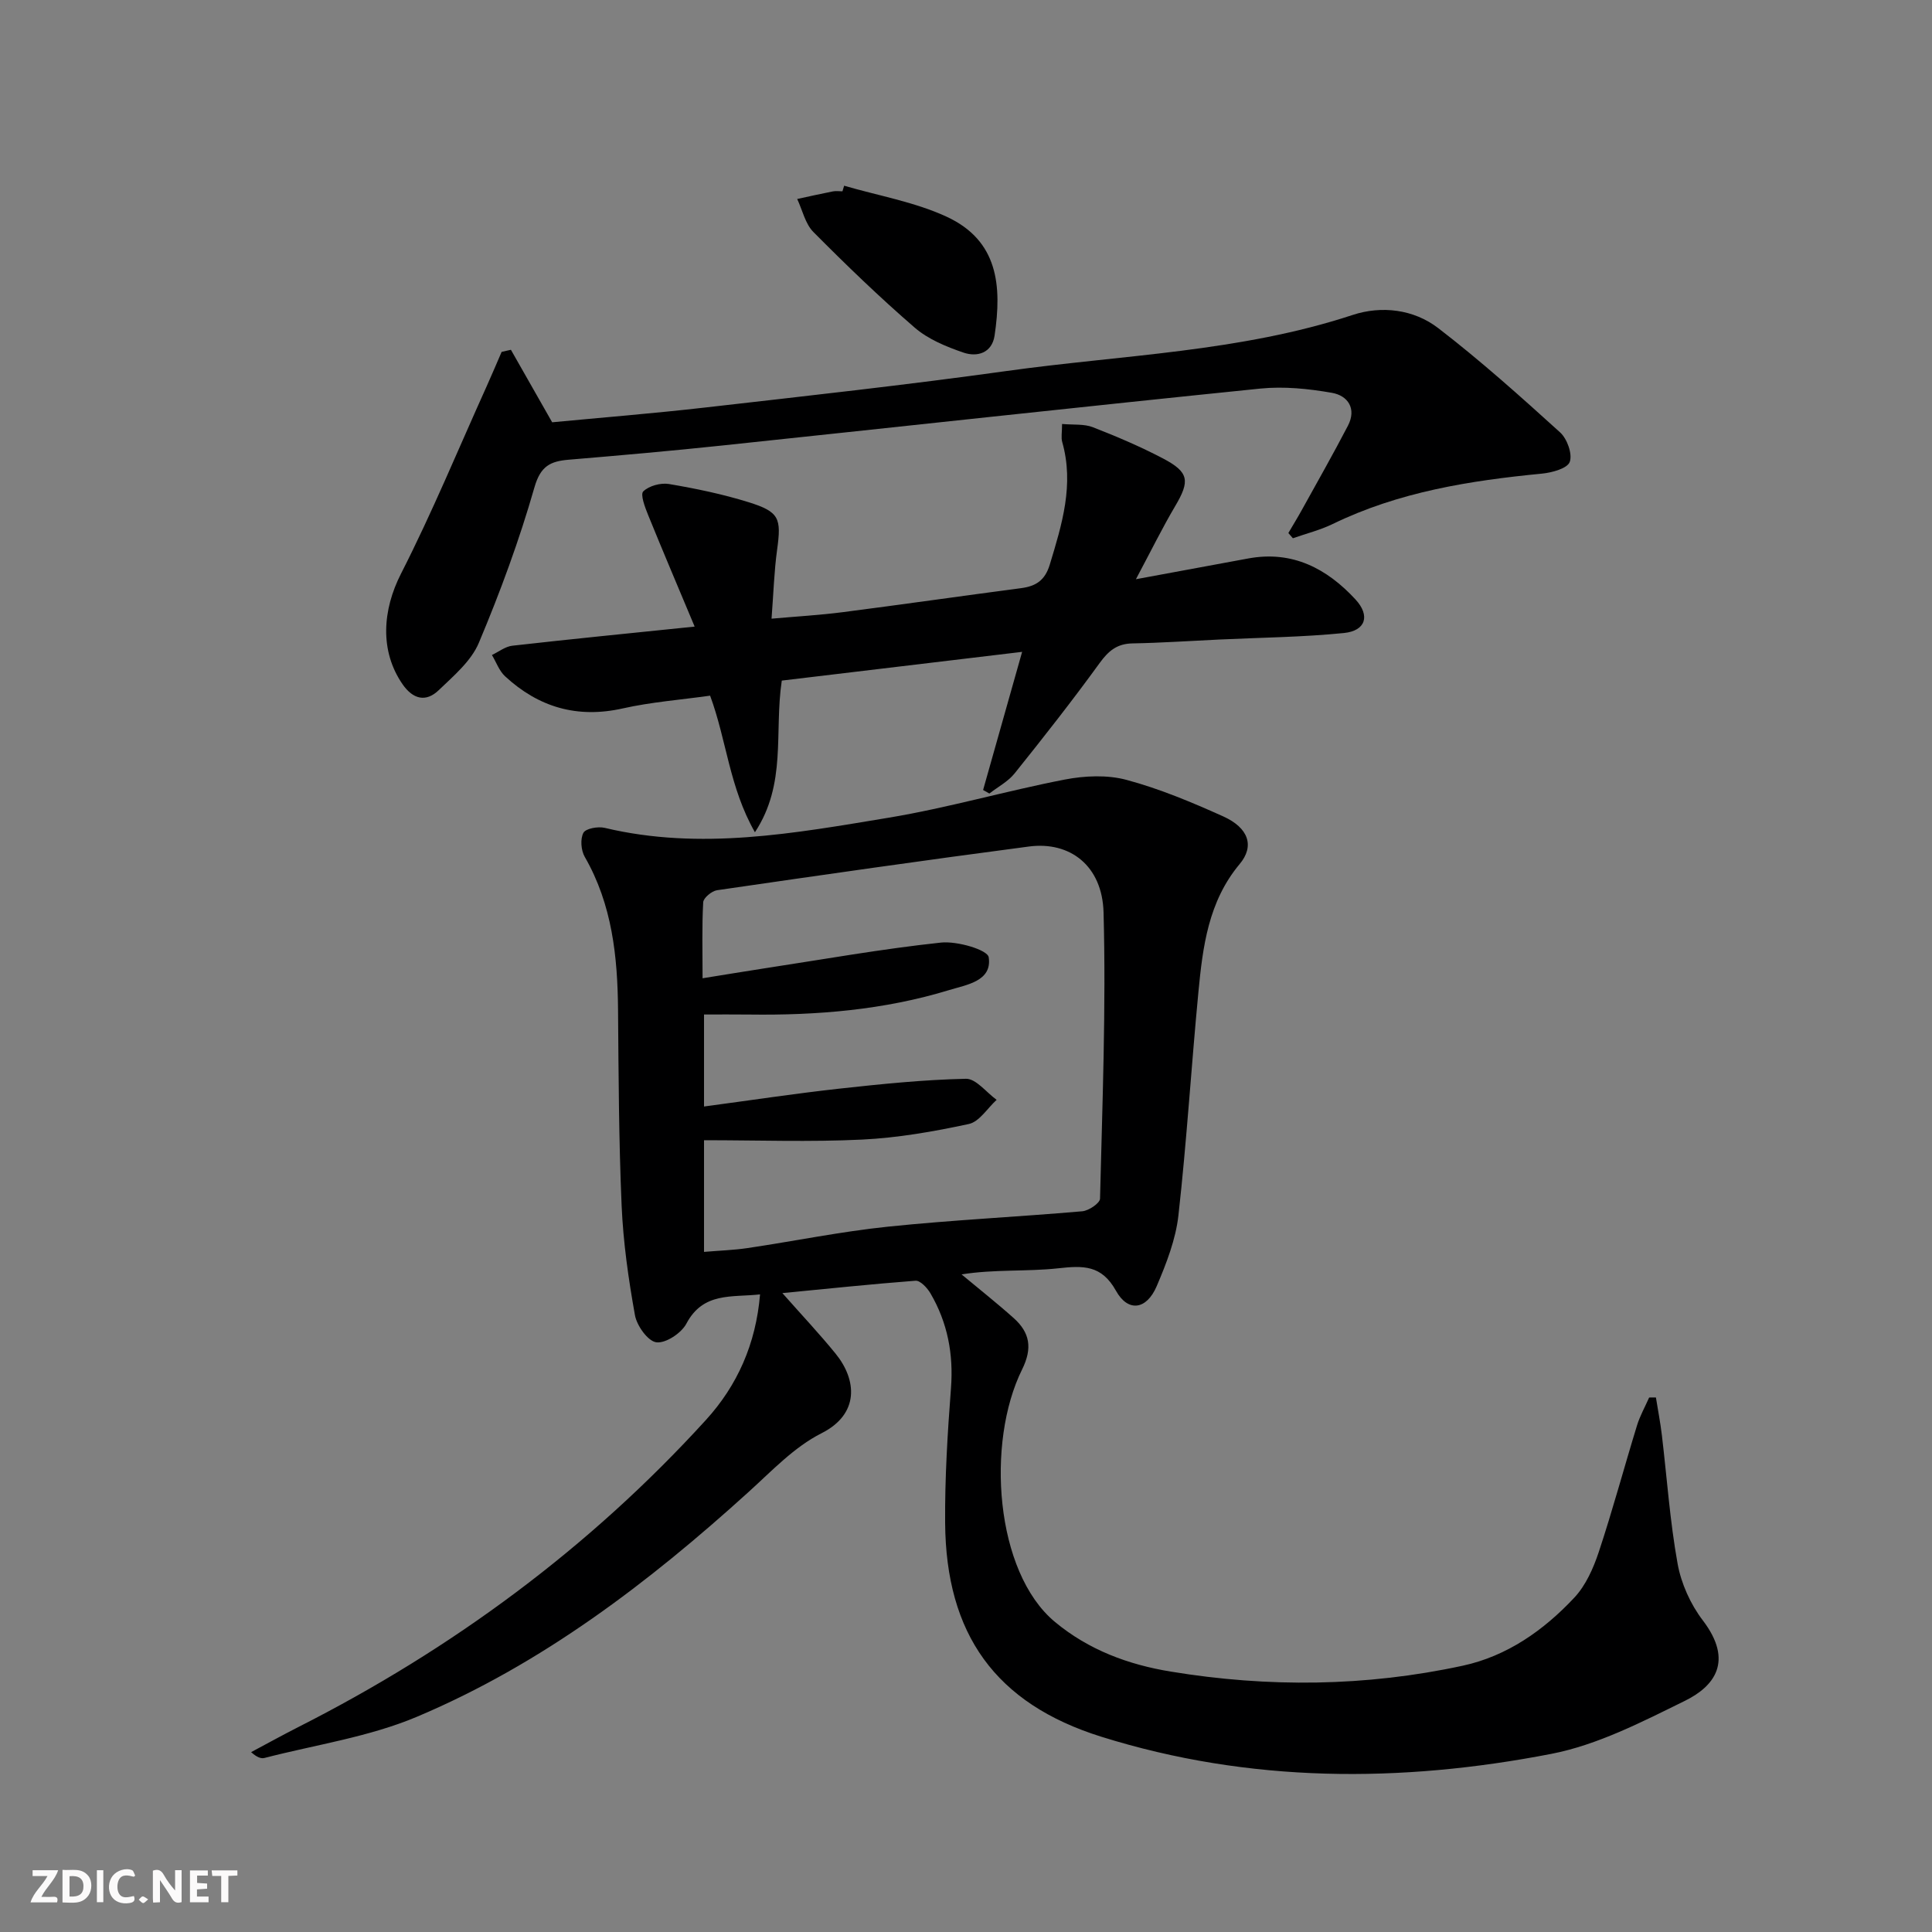 <svg enable-background="new 0 0 400 400" viewBox="0 0 400 400" xmlns="http://www.w3.org/2000/svg"><rect x="0" y="0" width="400" height="400" fill="#808080" stroke="none"/><g fill="#fbfafa"><path d="m37.59 393.81c-.92.31-1.52.05-2-.78-.7-1.2-1.52-2.34-2.47-3.78v4.59c-.55.03-.95.05-1.41.07-.03-.37-.06-.64-.06-.91 0-1.91 0-3.81 0-5.7 1.13-.41 1.77-.03 2.29.91.62 1.11 1.38 2.14 2.31 3.19v-4.2h1.35v6.61z"/><path d="m12.94 393.88v-6.75c1.9.19 3.93-.54 5.37 1.29.8 1.01.78 2.88.03 3.97-1.37 1.97-3.4 1.51-5.4 1.49m1.45-1.22c2.04.12 2.92-.58 2.89-2.21-.03-1.51-.98-2.19-2.89-2z"/><path d="m11.81 393.87h-5.49c.68-2.18 2.47-3.48 3.51-5.45h-3.08v-1.21h5.29c-.71 2.13-2.44 3.48-3.47 5.51.86 0 1.63.04 2.39-.01.79-.05 1.14.21.85 1.16"/><path d="m39.33 393.86v-6.61h3.7v1.07h-2.22v1.52c.68.04 1.34.09 2.07.13v1.07c-.72.05-1.38.09-2.1.14v1.48h2.4v1.19h-3.85z"/><path d="m27.71 388.56c-1.15-.3-2.46-.61-3.1.64-.37.73-.41 1.93-.06 2.67.63 1.35 1.99.93 3.17.68.35.94-.01 1.32-.93 1.46-1.62.25-3.05-.27-3.76-1.48-.73-1.25-.6-3.03.31-4.17.88-1.11 2.71-1.7 4-1.16.32.13.44.74.65 1.12-.1.08-.19.16-.28.24"/><path d="m49.15 387.24v1.07c-.59.02-1.17.05-1.87.08v5.44h-1.48v-5.44h-1.85c-.05-.4-.08-.73-.13-1.15z"/><path d="m20.06 387.21h1.33v6.62h-1.33z"/><path d="m30.68 393.25c-.49.38-.8.79-1.05.76-.32-.05-.6-.45-.9-.7.26-.24.51-.64.8-.67.29-.04.62.3 1.15.61"/></g><path d="m161.98 267.72c4.05 4.58 7.69 8.44 11.03 12.55 4.41 5.43 4.97 12.49-2.93 16.47-5.65 2.85-10.3 7.82-15.11 12.17-20.69 18.76-42.78 35.61-68.63 46.52-9.95 4.2-21 5.8-31.56 8.53-.71.18-1.54-.08-2.79-1.2 3.25-1.73 6.47-3.51 9.75-5.18 31.93-16.18 60.31-37.12 84.43-63.61 6.46-7.1 10.33-15.69 11.19-25.98-5.88.65-11.77-.54-15.26 6.07-1.04 1.96-4.28 4.1-6.21 3.85-1.75-.23-4.04-3.43-4.43-5.62-1.35-7.49-2.43-15.1-2.76-22.69-.58-13.46-.63-26.96-.74-40.44-.09-11.09-1.21-21.88-6.9-31.77-.77-1.34-.95-3.7-.27-4.97.49-.9 3.03-1.35 4.41-1.02 19.82 4.73 39.36 1.11 58.83-2.11 12.23-2.03 24.22-5.53 36.41-7.89 4.14-.8 8.81-1.01 12.81.07 6.85 1.84 13.5 4.63 19.99 7.55 5.28 2.38 6.54 6.15 3.42 9.87-6.5 7.77-7.65 17.15-8.55 26.58-1.47 15.38-2.41 30.81-4.13 46.16-.56 5-2.5 9.97-4.5 14.66-2.1 4.91-5.93 5.44-8.43.95-2.99-5.38-6.81-5.22-11.97-4.65-6.52.71-13.18.17-20 1.26 3.61 3.01 7.3 5.92 10.8 9.05 3.35 3 3.92 6.22 1.73 10.64-7.48 15.1-5.62 41.92 6.79 52.25 7.02 5.84 15.24 8.86 23.97 10.29 20.19 3.33 40.43 3.12 60.46-1.21 9.18-1.98 16.77-7.32 23.1-14.08 2.38-2.53 3.96-6.1 5.08-9.47 2.87-8.65 5.23-17.46 7.91-26.18.61-2 1.67-3.87 2.52-5.8.47 0 .93 0 1.4-.01.41 2.59.92 5.17 1.23 7.78 1.06 8.89 1.67 17.85 3.26 26.64.74 4.11 2.67 8.39 5.21 11.72 6.48 8.5 2.36 13.7-3.72 16.68-8.89 4.37-18.06 9.11-27.64 10.97-31.2 6.05-62.53 6.04-93.17-3.55-21.94-6.87-32.16-21.25-32.33-44.27-.07-9.3.5-18.62 1.21-27.9.54-7.06-.71-13.57-4.25-19.63-.66-1.13-2.11-2.68-3.09-2.61-9.05.69-18.06 1.64-27.57 2.56zm-16.22-38.63c9.6-1.28 18.75-2.67 27.95-3.69 8.73-.96 17.5-1.86 26.27-2.05 2.09-.05 4.24 2.83 6.36 4.36-1.9 1.73-3.58 4.53-5.75 5-7.28 1.57-14.71 2.87-22.13 3.23-10.77.52-21.58.13-32.7.13v23.12c3.15-.27 6.11-.36 9.02-.79 9.69-1.44 19.32-3.42 29.05-4.43 13.38-1.39 26.84-2.02 40.25-3.19 1.34-.12 3.64-1.67 3.67-2.61.48-19.75 1.26-39.52.73-59.25-.26-9.69-6.95-14.77-15.43-13.66-21.56 2.83-43.08 5.92-64.59 9.05-1.1.16-2.82 1.59-2.87 2.5-.28 5.08-.13 10.18-.13 15.73 4.84-.78 8.9-1.45 12.98-2.08 12.12-1.85 24.21-4.01 36.39-5.31 3.32-.35 9.64 1.49 9.87 3.04.75 4.95-4.57 5.69-8.18 6.79-13.48 4.12-27.37 5.26-41.4 5.07-3.08-.04-6.16-.01-9.36-.01z" fill="#000001"/><path d="m161.86 140.91c-1.61 10.78 1.08 21.29-5.56 31.4-5.3-9.29-5.86-19.05-9.28-28.28-6.03.85-12.15 1.31-18.08 2.64-9.44 2.12-17.44-.25-24.37-6.65-1.22-1.13-1.83-2.92-2.72-4.41 1.4-.66 2.75-1.75 4.21-1.92 12.17-1.38 24.36-2.58 37.76-3.96-3.43-8.19-6.59-15.61-9.62-23.07-.65-1.6-1.67-4.28-1.02-4.92 1.19-1.16 3.62-1.82 5.33-1.53 5.54.94 11.1 2.09 16.46 3.76 6.42 2 6.82 3.33 5.92 9.86-.61 4.41-.74 8.89-1.15 14.26 5.32-.47 10.02-.74 14.68-1.34 12.34-1.59 24.67-3.36 37-4.98 3.08-.41 4.94-1.62 5.93-4.89 2.53-8.33 5.07-16.55 2.57-25.37-.26-.91-.03-1.95-.03-3.73 2.36.21 4.55-.04 6.38.67 4.93 1.92 9.83 4.01 14.52 6.47 5.42 2.85 5.6 4.66 2.51 9.88-2.67 4.52-4.99 9.25-8.12 15.12 8.7-1.6 15.99-2.95 23.28-4.3 9.12-1.68 16.27 2.09 22.18 8.49 3.11 3.37 2.1 6.5-2.4 6.95-8.58.86-17.23.94-25.85 1.35-5.98.28-11.95.69-17.93.8-3.18.06-4.95 1.53-6.78 4.05-5.65 7.79-11.6 15.36-17.62 22.87-1.36 1.69-3.46 2.79-5.22 4.16-.43-.24-.86-.49-1.3-.73 2.61-9.23 5.22-18.46 8.08-28.6-17.3 2.07-33.54 4.01-49.76 5.95z" fill="#000001"/><path d="m105.78 72.42c2.71 4.76 5.41 9.51 8.54 15.01 10.05-.96 20.94-1.83 31.78-3.07 20.79-2.38 41.6-4.66 62.32-7.55 23.95-3.34 48.34-3.93 71.63-11.6 6.02-1.98 12.65-1.17 17.7 2.71 8.77 6.74 17.04 14.16 25.25 21.6 1.46 1.32 2.59 4.48 2 6.11-.49 1.36-3.68 2.23-5.77 2.43-14.95 1.45-29.64 3.78-43.33 10.44-2.6 1.26-5.47 1.97-8.22 2.94-.31-.36-.63-.72-.94-1.08.93-1.59 1.89-3.15 2.78-4.76 3.21-5.8 6.49-11.57 9.55-17.45 1.84-3.53.01-6.24-3.31-6.82-4.85-.85-9.94-1.37-14.81-.88-37.17 3.78-74.31 7.87-111.46 11.79-10.57 1.12-21.17 2.05-31.76 2.94-3.77.32-5.81 1.29-7.08 5.72-3.13 10.94-7.09 21.69-11.51 32.19-1.59 3.78-5.21 6.83-8.3 9.8-2.66 2.56-5.34 1.89-7.5-1.23-4.76-6.9-4.16-15.35-.31-22.9 6.46-12.67 11.89-25.86 17.75-38.83 1.06-2.35 2.05-4.72 3.08-7.08.65-.15 1.28-.29 1.92-.43z" fill="#000001"/><path d="m174.77 38.45c7.08 2.07 14.53 3.34 21.16 6.39 10.77 4.95 11.51 14.36 9.99 24.63-.54 3.62-3.59 4.52-6.48 3.52-3.54-1.22-7.26-2.74-10.04-5.14-7.28-6.29-14.22-12.99-21-19.82-1.69-1.71-2.26-4.52-3.35-6.83 2.46-.53 4.91-1.09 7.38-1.57.64-.13 1.33-.02 1.99-.02.11-.4.23-.78.35-1.16z" fill="#000001"/></svg>
